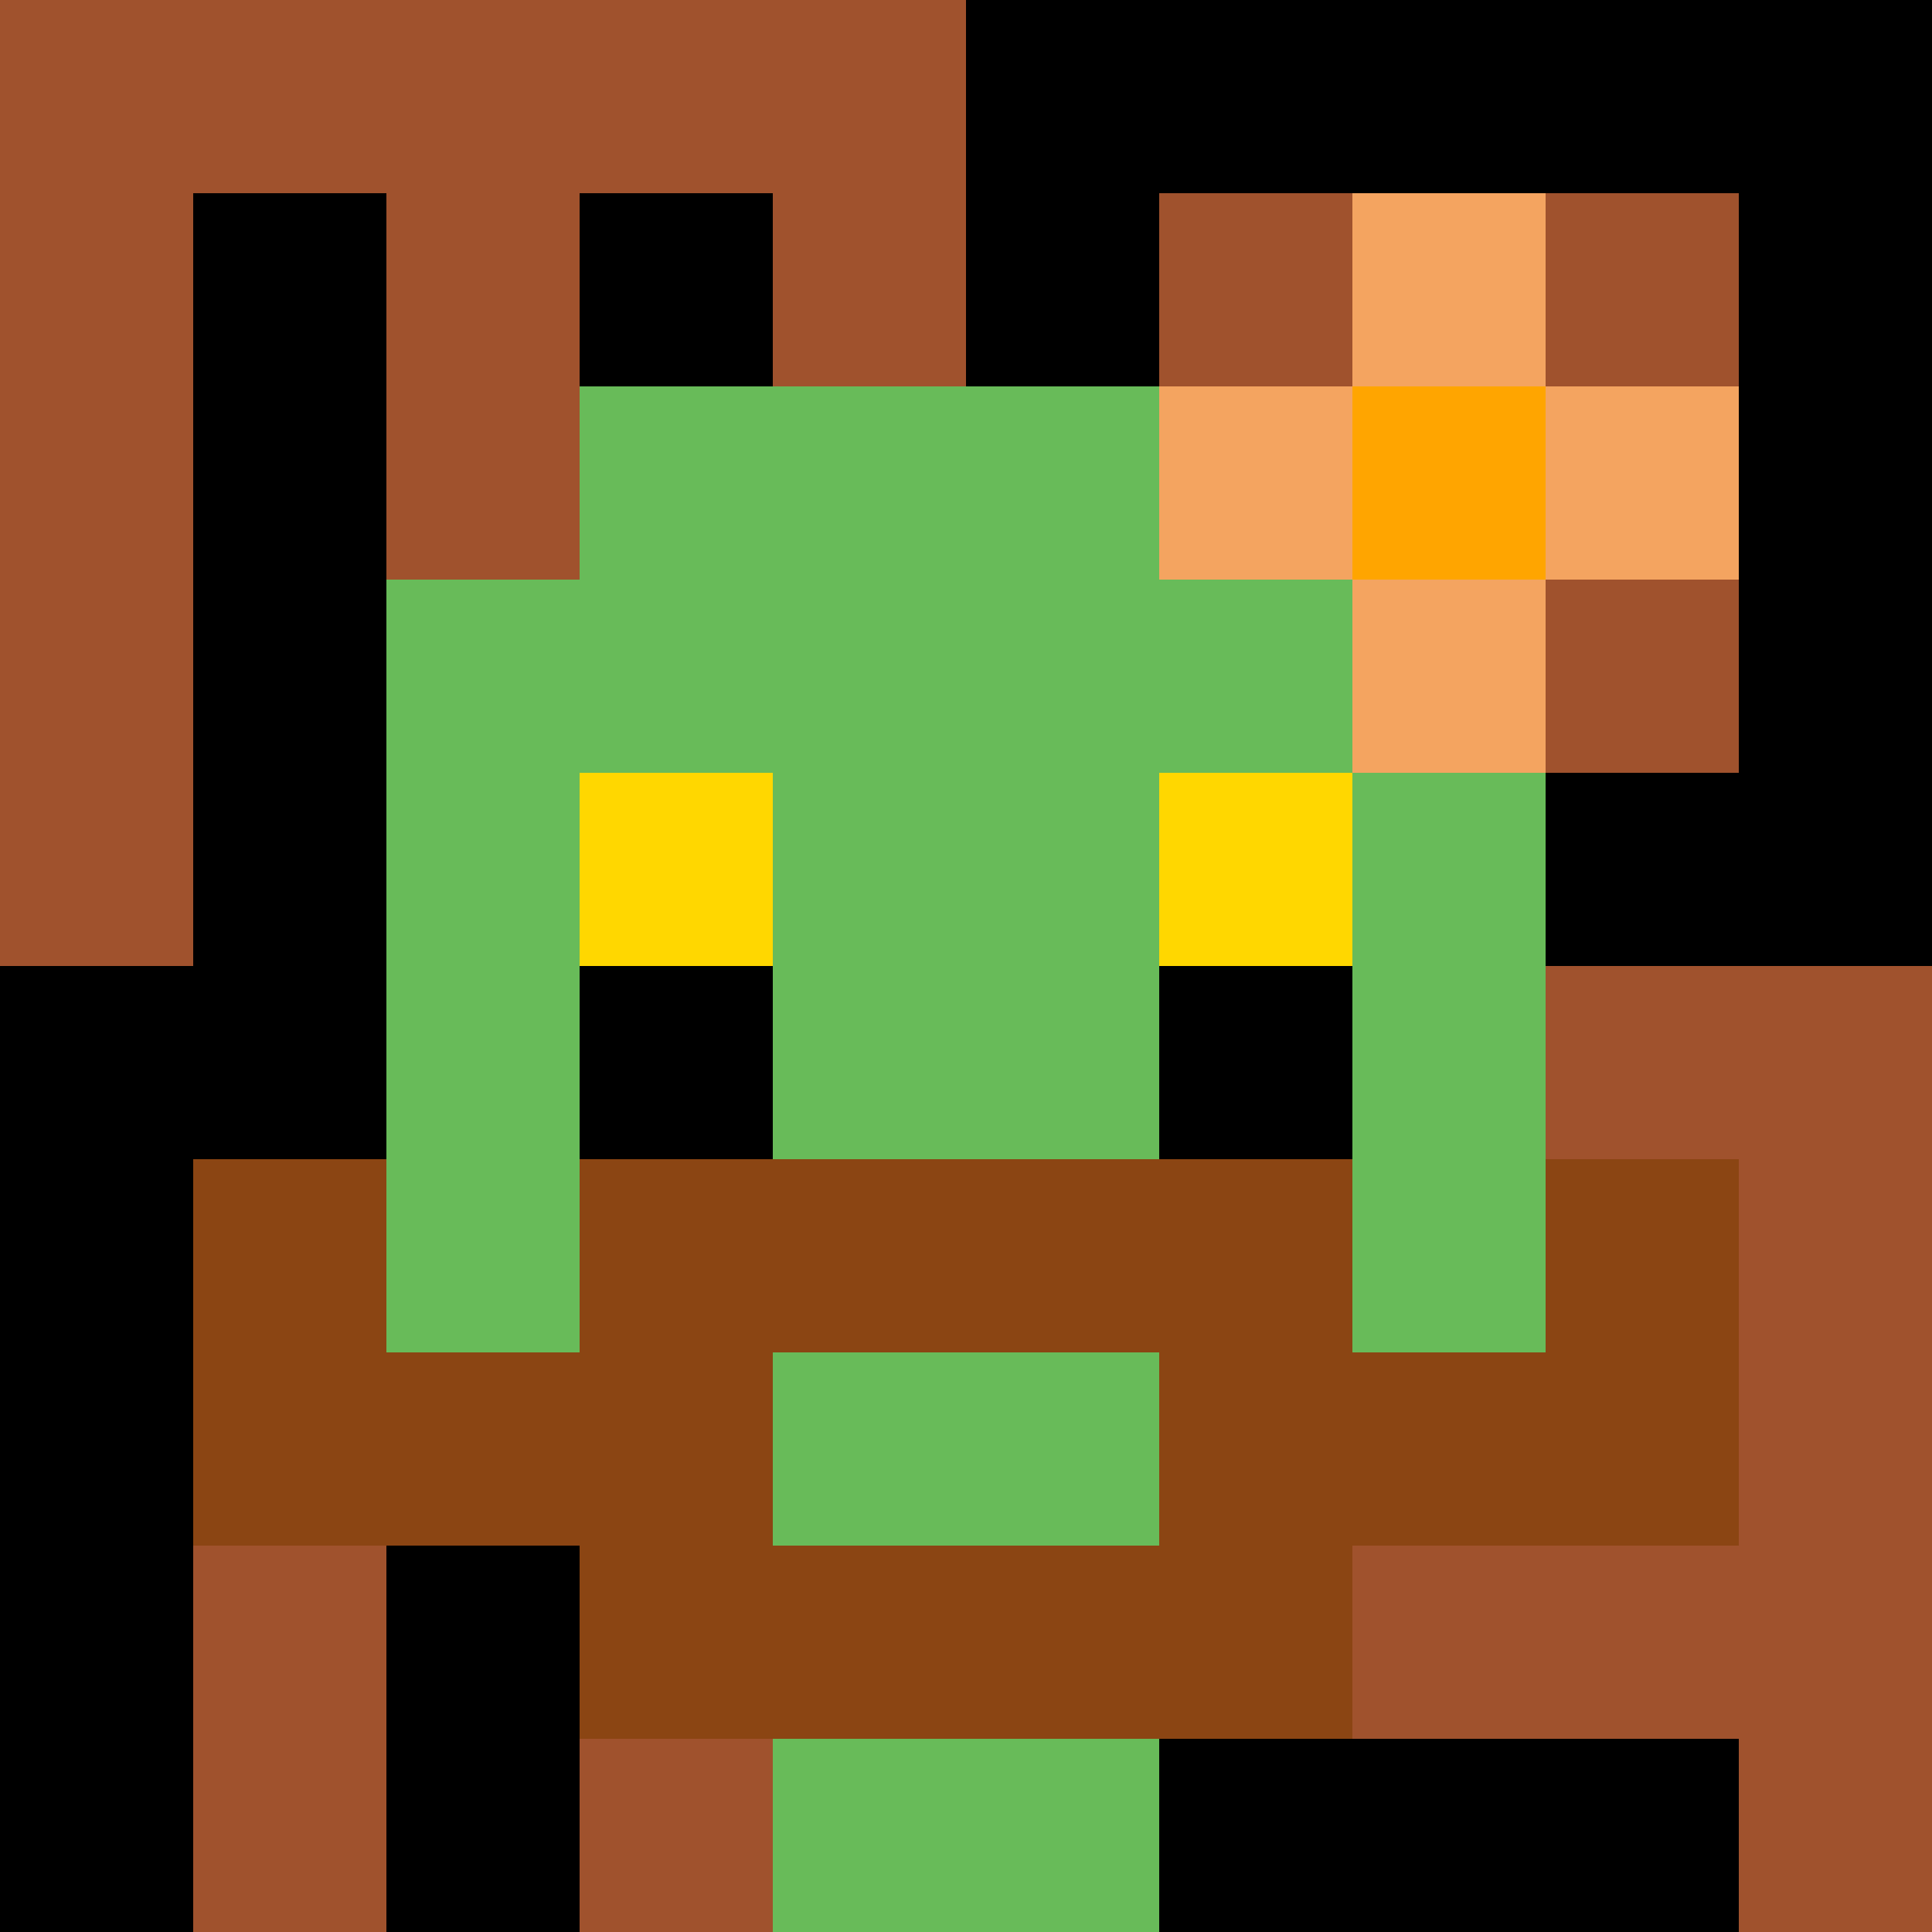 <svg xmlns="http://www.w3.org/2000/svg" version="1.1" width="600" height="600" viewBox="0 0 966 966">
      <title>'goose-pfp-flower' by Dmitri Cherniak</title>
      <desc>The Goose Is Loose (Black Label Green Edition)</desc>
      <rect width="100%" height="100%" fill="#7272cc"></rect>
      <g>
        <g id="0-0">
          <rect x="0" y="0" height="966" width="966" fill="#000000"></rect>
          <g>
            <rect id="0-0-0-0-5-1" x="0" y="0" width="483" height="96.6" fill="#A0522D"></rect>
            <rect id="0-0-0-0-1-5" x="0" y="0" width="96.6" height="483" fill="#A0522D"></rect>
            <rect id="0-0-2-0-1-5" x="193.2" y="0" width="96.6" height="483" fill="#A0522D"></rect>
            <rect id="0-0-4-0-1-5" x="386.4" y="0" width="96.6" height="483" fill="#A0522D"></rect>
            <rect id="0-0-6-1-3-3" x="579.6" y="96.6" width="289.8" height="289.8" fill="#A0522D"></rect>
            <rect id="0-0-1-6-1-4" x="96.6" y="579.6" width="96.6" height="386.4" fill="#A0522D"></rect>
            <rect id="0-0-3-6-1-4" x="289.8" y="579.6" width="96.6" height="386.4" fill="#A0522D"></rect>
            <rect id="0-0-5-5-5-1" x="483" y="483" width="483" height="96.6" fill="#A0522D"></rect>
            <rect id="0-0-5-8-5-1" x="483" y="772.8" width="483" height="96.6" fill="#A0522D"></rect>
            <rect id="0-0-5-5-1-5" x="483" y="483" width="96.6" height="483" fill="#A0522D"></rect>
            <rect id="0-0-9-5-1-5" x="869.4" y="483" width="96.6" height="483" fill="#A0522D"></rect>
          </g>
          <g>
            <rect id="0-0-3-2-4-7" x="289.8" y="193.2" width="386.4" height="676.2" fill="#68BB59"></rect>
            <rect id="0-0-2-3-6-5" x="193.2" y="289.8" width="579.6" height="483" fill="#68BB59"></rect>
            <rect id="0-0-4-8-2-2" x="386.4" y="772.8" width="193.2" height="193.2" fill="#68BB59"></rect>
            <rect id="0-0-1-6-8-1" x="96.6" y="579.6" width="772.8" height="96.6" fill="#68BB59"></rect>
            <rect id="0-0-1-7-8-1" x="96.6" y="676.2" width="772.8" height="96.6" fill="#8B4513"></rect>
            <rect id="0-0-3-6-4-3" x="289.8" y="579.6" width="386.4" height="289.8" fill="#8B4513"></rect>
            <rect id="0-0-4-7-2-1" x="386.4" y="676.2" width="193.2" height="96.6" fill="#68BB59"></rect>
            <rect id="0-0-1-6-1-2" x="96.6" y="579.6" width="96.6" height="193.2" fill="#8B4513"></rect>
            <rect id="0-0-8-6-1-2" x="772.8" y="579.6" width="96.6" height="193.2" fill="#8B4513"></rect>
            <rect id="0-0-3-4-1-1" x="289.8" y="386.4" width="96.6" height="96.6" fill="#FFD700"></rect>
            <rect id="0-0-6-4-1-1" x="579.6" y="386.4" width="96.6" height="96.6" fill="#FFD700"></rect>
            <rect id="0-0-3-5-1-1" x="289.8" y="483" width="96.6" height="96.6" fill="#000000"></rect>
            <rect id="0-0-6-5-1-1" x="579.6" y="483" width="96.6" height="96.6" fill="#000000"></rect>
            <rect id="0-0-6-2-3-1" x="579.6" y="193.2" width="289.8" height="96.6" fill="#F4A460"></rect>
            <rect id="0-0-7-1-1-3" x="676.2" y="96.6" width="96.6" height="289.8" fill="#F4A460"></rect>
            <rect id="0-0-7-2-1-1" x="676.2" y="193.2" width="96.6" height="96.6" fill="#FFA500"></rect>
          </g>
    
        </g>
      </g>
    </svg>